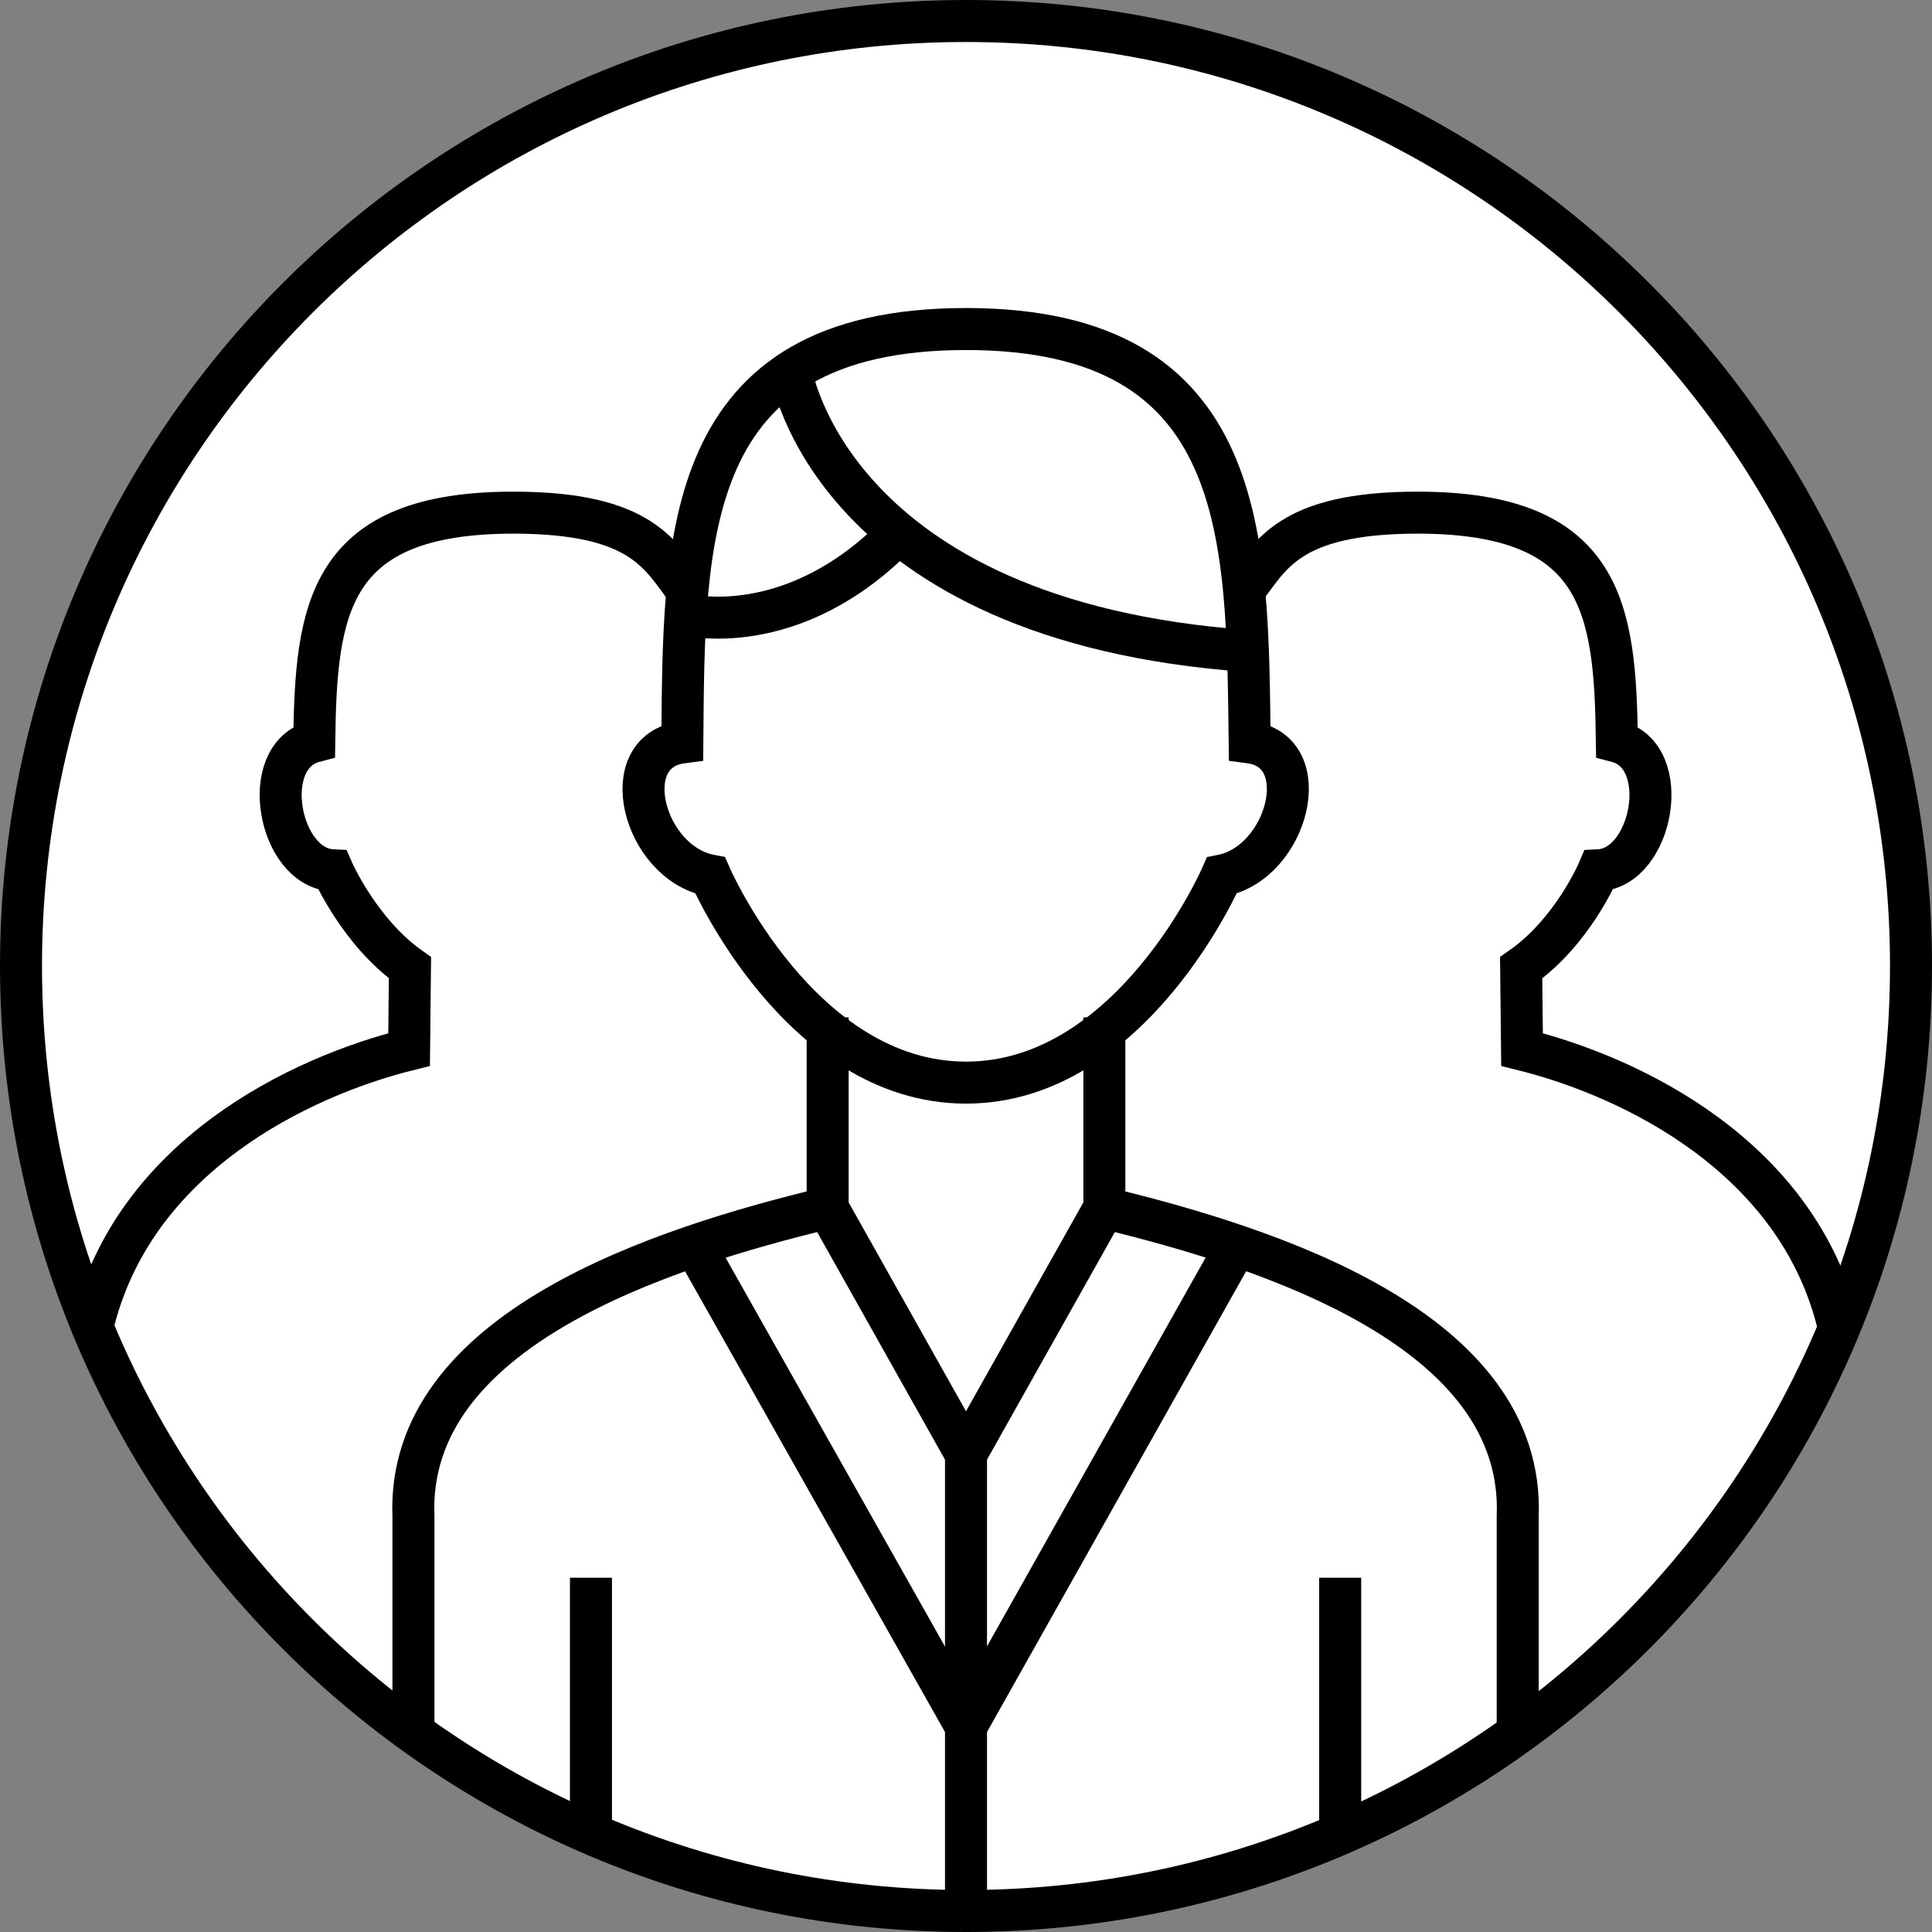 <svg width="92" height="92" viewBox="0 0 92 92" fill="none" xmlns="http://www.w3.org/2000/svg">
<rect x="0" y="0" width="92" height="92" fill="#808080" stroke="none"/>
<path d="M46 91C70.853 91 91 70.853 91 46C91 21.147 70.853 1 46 1C21.147 1 1 21.147 1 46C1 70.853 21.147 91 46 91Z" fill="white" stroke="black" stroke-width="2"/>
<path fill-rule="evenodd" clip-rule="evenodd" d="M59.508 35.351C62.699 35.765 61.331 41.069 58.182 41.691C58.182 41.691 53.914 51.553 46 51.553C38.086 51.553 33.818 41.691 33.818 41.691C30.627 41.069 29.26 35.765 32.492 35.351C32.575 25.696 32.409 15.668 46 15.668C59.55 15.668 59.384 25.696 59.508 35.351Z" stroke="black" stroke-width="2"/>
<path d="M37.671 17.699C37.671 17.699 39.536 29.591 59.425 31" stroke="black" stroke-width="2"/>
<path d="M32.657 29.26C32.657 29.26 37.713 30.586 42.768 25.406" stroke="black" stroke-width="2"/>
<path d="M19.688 82.505V72.229C19.315 63.32 31.497 59.425 39.412 57.519V48.445" stroke="black" stroke-width="2"/>
<path d="M72.271 82.505V72.229C72.644 63.32 60.461 59.425 52.588 57.519V48.445" stroke="black" stroke-width="2"/>
<path d="M87.561 63.196C85.655 55.075 77.657 51.262 72.478 49.978L72.436 46.083C74.881 44.384 76.124 41.442 76.124 41.442C78.693 41.318 79.688 36.014 76.995 35.309C76.912 29.011 76.373 24.412 67.506 24.412C61.331 24.412 60.503 26.483 59.218 28.141" stroke="black" stroke-width="2"/>
<path d="M4.398 63.196C6.304 55.075 14.301 51.262 19.481 49.978L19.522 46.083C17.119 44.384 15.834 41.442 15.834 41.442C13.265 41.318 12.271 36.014 14.964 35.309C15.047 29.011 15.586 24.412 24.453 24.412C30.627 24.412 31.456 26.483 32.74 28.141" stroke="black" stroke-width="2"/>
<path d="M39.412 57.519L46 69.246L52.588 57.519" stroke="black" stroke-width="2"/>
<path d="M46 69.246V90.959" stroke="black" stroke-width="2"/>
<path d="M28.141 75.13V87.271" stroke="black" stroke-width="2"/>
<path d="M63.818 75.13V87.271" stroke="black" stroke-width="2"/>
<path d="M33.072 59.301L46 82.216L58.887 59.301" stroke="black" stroke-width="2"/>
</svg>
